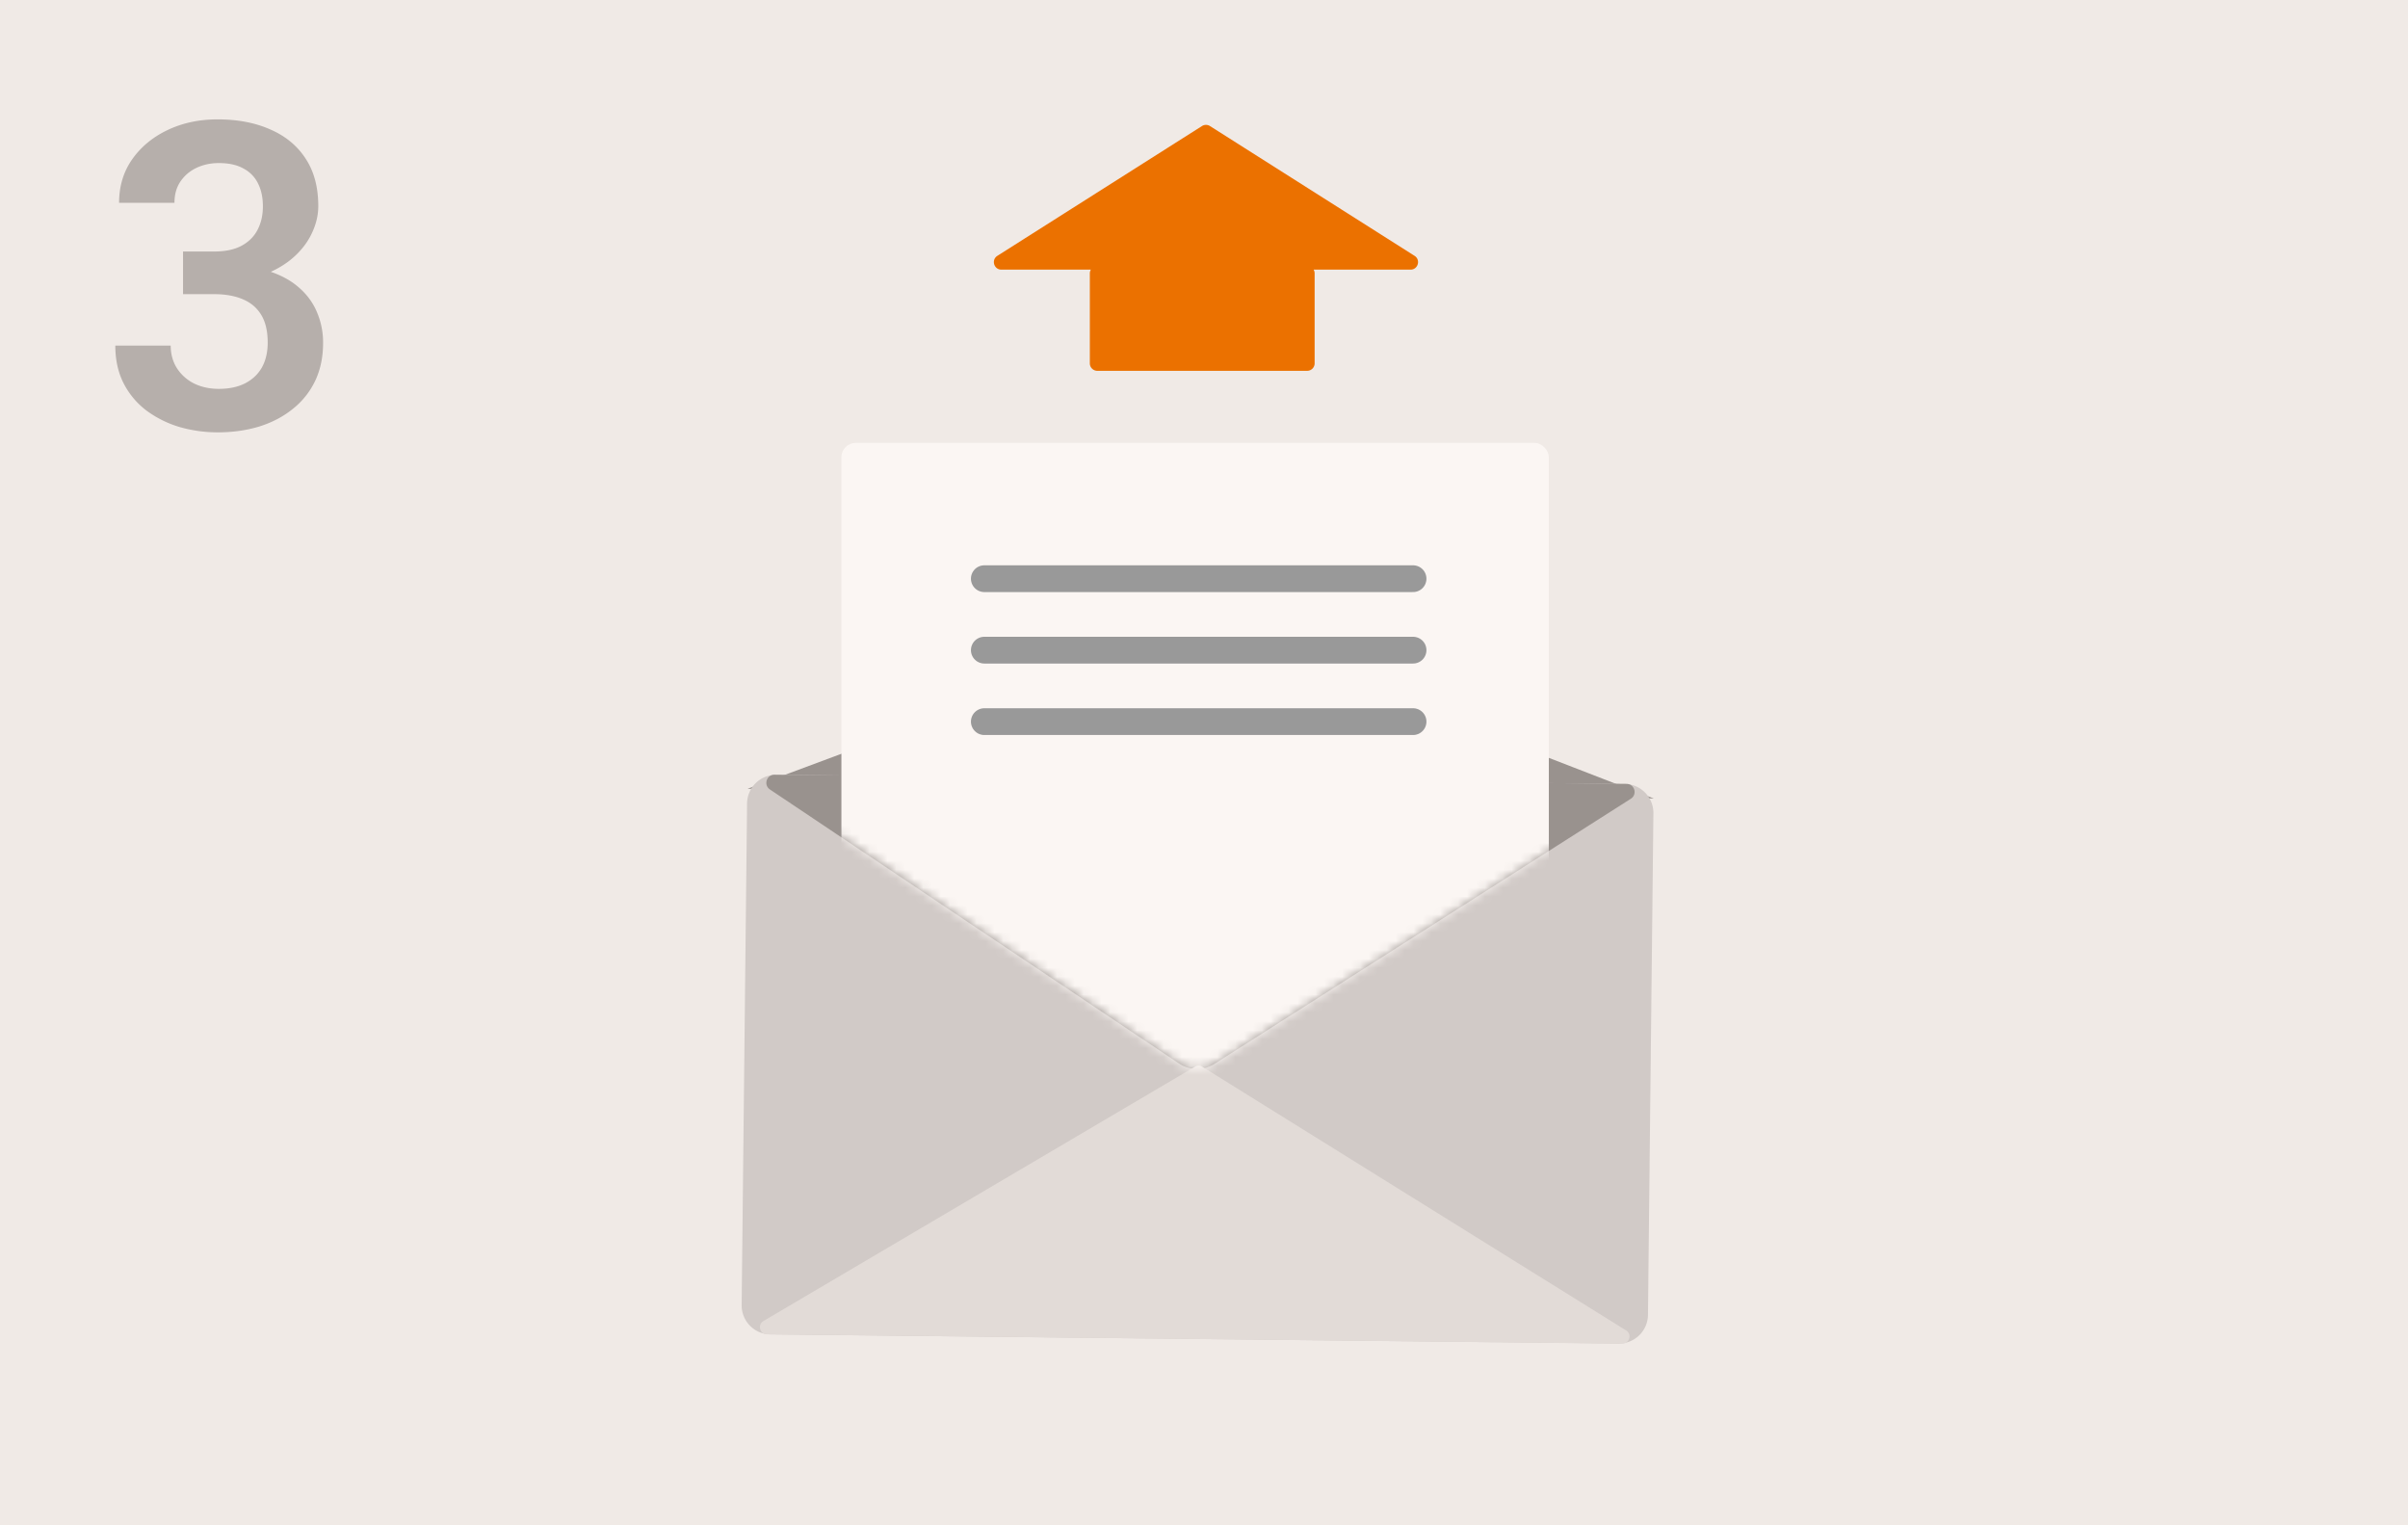 <svg xmlns="http://www.w3.org/2000/svg" width="270" height="171" fill="none"><rect width="100%" height="100%" fill="#333333" stroke="none"/><g clip-path="url(#a)"><path fill="#F0EAE6" d="M0 0h270v171H0z"/><path fill="#99928E" d="m134.171 69.663 51.255 19.853-101.607-1.09z"/><path fill="#D1CAC7" d="m182.177 87.887-95.13-1.026a3.246 3.246 0 0 0-3.281 3.212l-.607 56.237a3.246 3.246 0 0 0 3.212 3.281l95.13 1.026a3.246 3.246 0 0 0 3.281-3.211l.607-56.238a3.247 3.247 0 0 0-3.212-3.281"/><path fill="#99928E" d="M132.211 119.231a3.61 3.61 0 0 0 3.944.045l46.708-29.733c.756-.482.422-1.653-.475-1.662l-95.547-1.025c-.896-.01-1.256 1.153-.511 1.651z"/><path fill="#E2DBD7" d="M134.817 119.595a.8.8 0 0 0-.83-.01l-48.382 28.51c-.7.412-.414 1.483.397 1.492l95.896 1.045c.811.009 1.121-1.053.432-1.481z"/><mask id="b" width="103" height="84" x="83" y="36" maskUnits="userSpaceOnUse" style="mask-type:alpha"><path fill="#D1CAC7" d="M132.213 119.23a3.6 3.6 0 0 0 3.943.046l48.851-31.097a.9.9 0 0 0 .418-.76v-47a3.607 3.607 0 0 0-3.607-3.606H87.425a3.607 3.607 0 0 0-3.606 3.606v45.924c0 .3.15.581.4.749z"/></mask><g mask="url(#b)"><rect width="79.321" height="89.737" x="94.344" y="49.652" fill="#FBF6F3" rx="1.602"/><path stroke="#999" stroke-linecap="round" stroke-width="3" d="M110.367 64.875h48.074M110.367 72.887h48.074M110.367 80.9h48.074"/></g><path fill="#EB7100" fill-rule="evenodd" d="M146.565 41.572a.84.84 0 0 0 .84-.84V30.649a.84.84 0 0 0-.112-.42h10.865c.842 0 1.161-1.099.45-1.55l-22.937-14.548a.84.84 0 0 0-.9 0l-22.938 14.548c-.711.451-.391 1.55.45 1.55h10.029a.83.83 0 0 0-.113.42v10.083c0 .464.376.84.84.84z" clip-rule="evenodd"/><path fill="#B6AFAB" d="M20.523 28.195h3.493q1.851 0 3.047-.633 1.219-.655 1.804-1.78.61-1.15.61-2.65 0-1.476-.54-2.554a3.73 3.73 0 0 0-1.64-1.687q-1.078-.61-2.766-.61-1.359 0-2.508.54-1.125.538-1.804 1.546-.657.984-.657 2.367h-6.21q0-2.765 1.453-4.851 1.476-2.11 3.984-3.305t5.602-1.195q3.374 0 5.906 1.125 2.554 1.101 3.96 3.258 1.43 2.156 1.43 5.343 0 1.524-.726 3.047-.703 1.5-2.086 2.719-1.359 1.195-3.352 1.945-1.968.727-4.523.727h-4.477zm0 4.782v-3.305H25q2.883 0 4.992.68 2.133.656 3.516 1.875 1.382 1.194 2.039 2.789a8.6 8.6 0 0 1 .68 3.422q0 2.39-.891 4.265a8.9 8.9 0 0 1-2.508 3.14q-1.593 1.29-3.75 1.97-2.156.656-4.664.656-2.18 0-4.242-.586a12 12 0 0 1-3.68-1.805 8.9 8.9 0 0 1-2.601-3.047q-.961-1.851-.961-4.289h6.21q0 1.407.68 2.508a4.9 4.9 0 0 0 1.922 1.734q1.242.61 2.79.61 1.71 0 2.929-.61 1.241-.633 1.898-1.78.657-1.173.657-2.79 0-1.922-.727-3.117t-2.086-1.758q-1.335-.562-3.187-.562z"/></g><defs><clipPath id="a"><path fill="#fff" d="M0 0h270v171H0z"/></clipPath></defs></svg>
